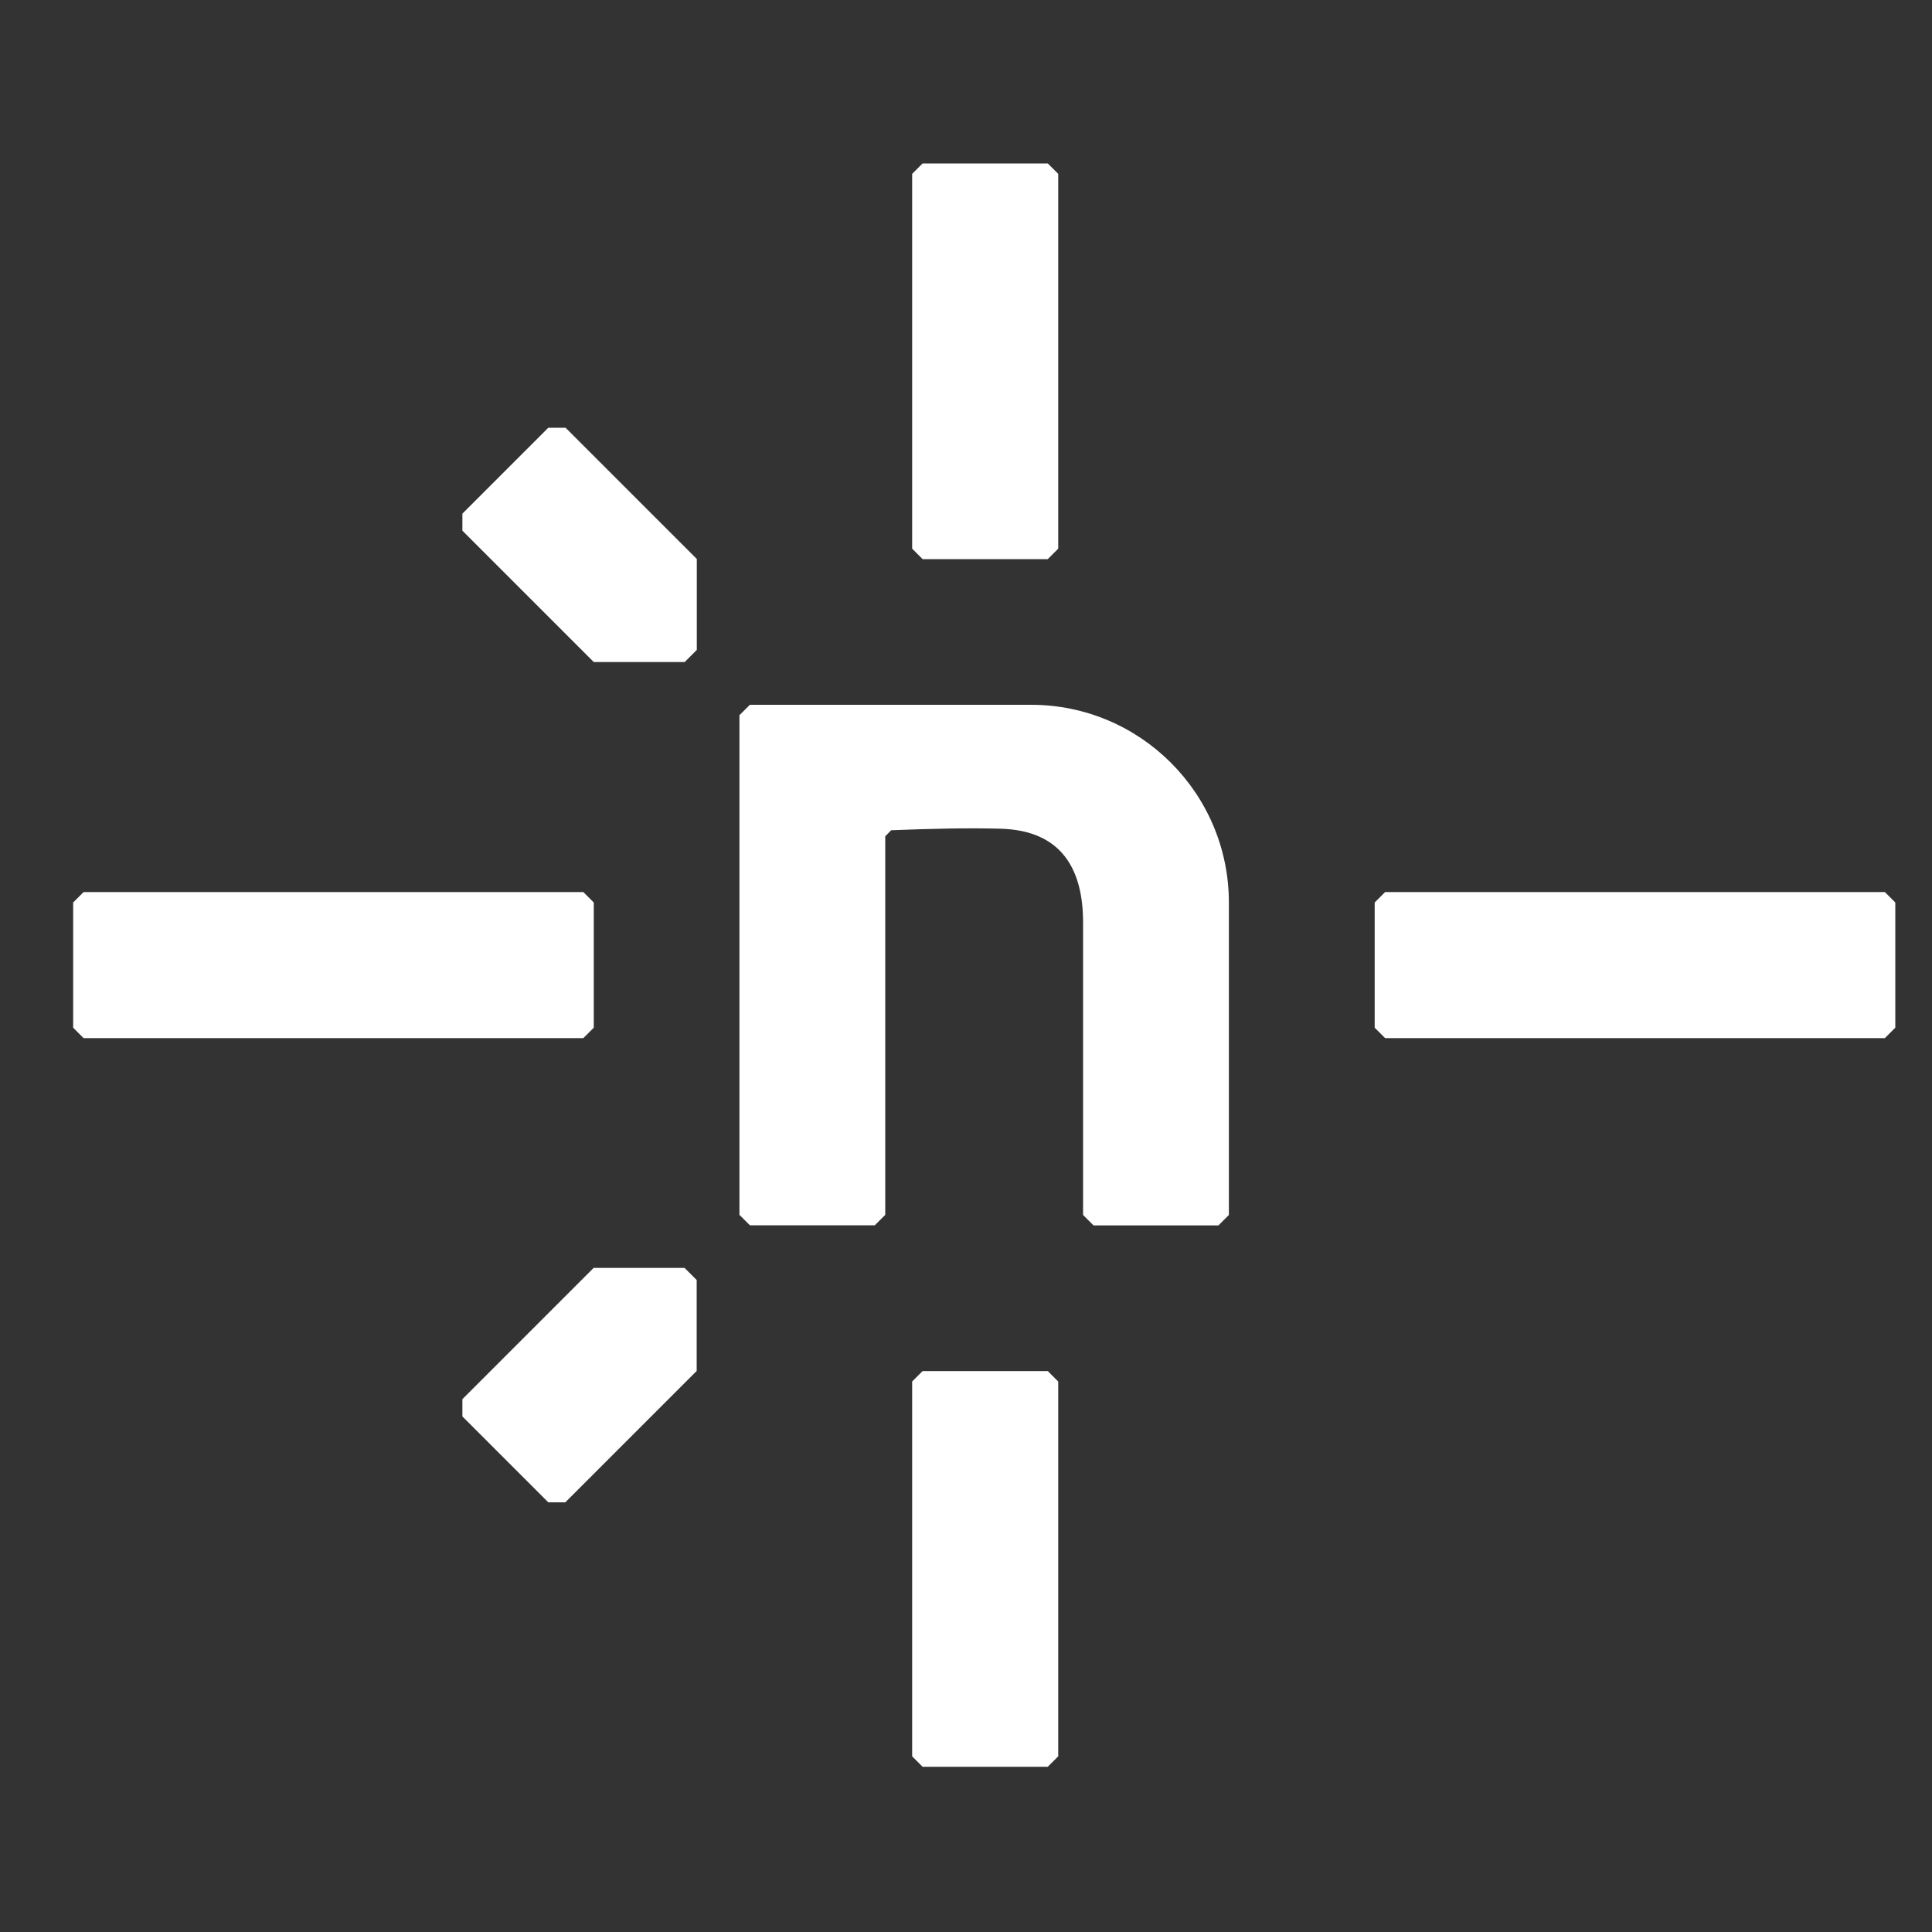 <svg id="logosandtypes_com" data-name="logosandtypes com" xmlns="http://www.w3.org/2000/svg" viewBox="0 0 150 150">
  <rect x="0" y="0" width="150" height="150" fill="#333333" stroke="none"/>
  <defs>
    <style>
      .cls-1 {
        fill: #ffffff;
      }

      .cls-2 {
        fill: none;
      }

      .cls-3 {
        fill: #ffffff;
      }
    </style>
  </defs>
  <path class="cls-2" d="M0,0H150V150H0V0Z"/>
  <path class="cls-3" d="M43.91,116.64h-1.34l-6.67-6.67v-1.34l10.19-10.19h7.06l.94,.94v7.06l-10.19,10.19Z"/>
  <path class="cls-3" d="M35.9,41.22v-1.34l6.67-6.67h1.34l10.19,10.19v7.06l-.94,.94h-7.06l-10.19-10.19Z"/>
  <path class="cls-1" d="M94.6,95.14h-9.7l-.81-.81v-22.71c0-4.04-1.59-7.17-6.46-7.28-2.51-.07-5.38,0-8.44,.12l-.46,.47v29.39l-.81,.81h-9.7l-.81-.81V55.53l.81-.81h21.83c8.48,0,15.36,6.88,15.36,15.36v24.25l-.81,.81Z"/>
  <path class="cls-3" d="M45.29,80.6H6.49l-.81-.81v-9.72l.81-.81H45.29l.81,.81v9.72l-.81,.81Z"/>
  <path class="cls-3" d="M146.34,80.6h-38.8l-.81-.81v-9.72l.81-.81h38.8l.81,.81v9.72l-.81,.81Z"/>
  <path class="cls-3" d="M70.82,42.6V13.5l.81-.81h9.72l.81,.81v29.1l-.81,.81h-9.72l-.81-.81Z"/>
  <path class="cls-3" d="M70.82,136.36v-29.1l.81-.81h9.72l.81,.81v29.1l-.81,.81h-9.72l-.81-.81Z"/>
</svg>
